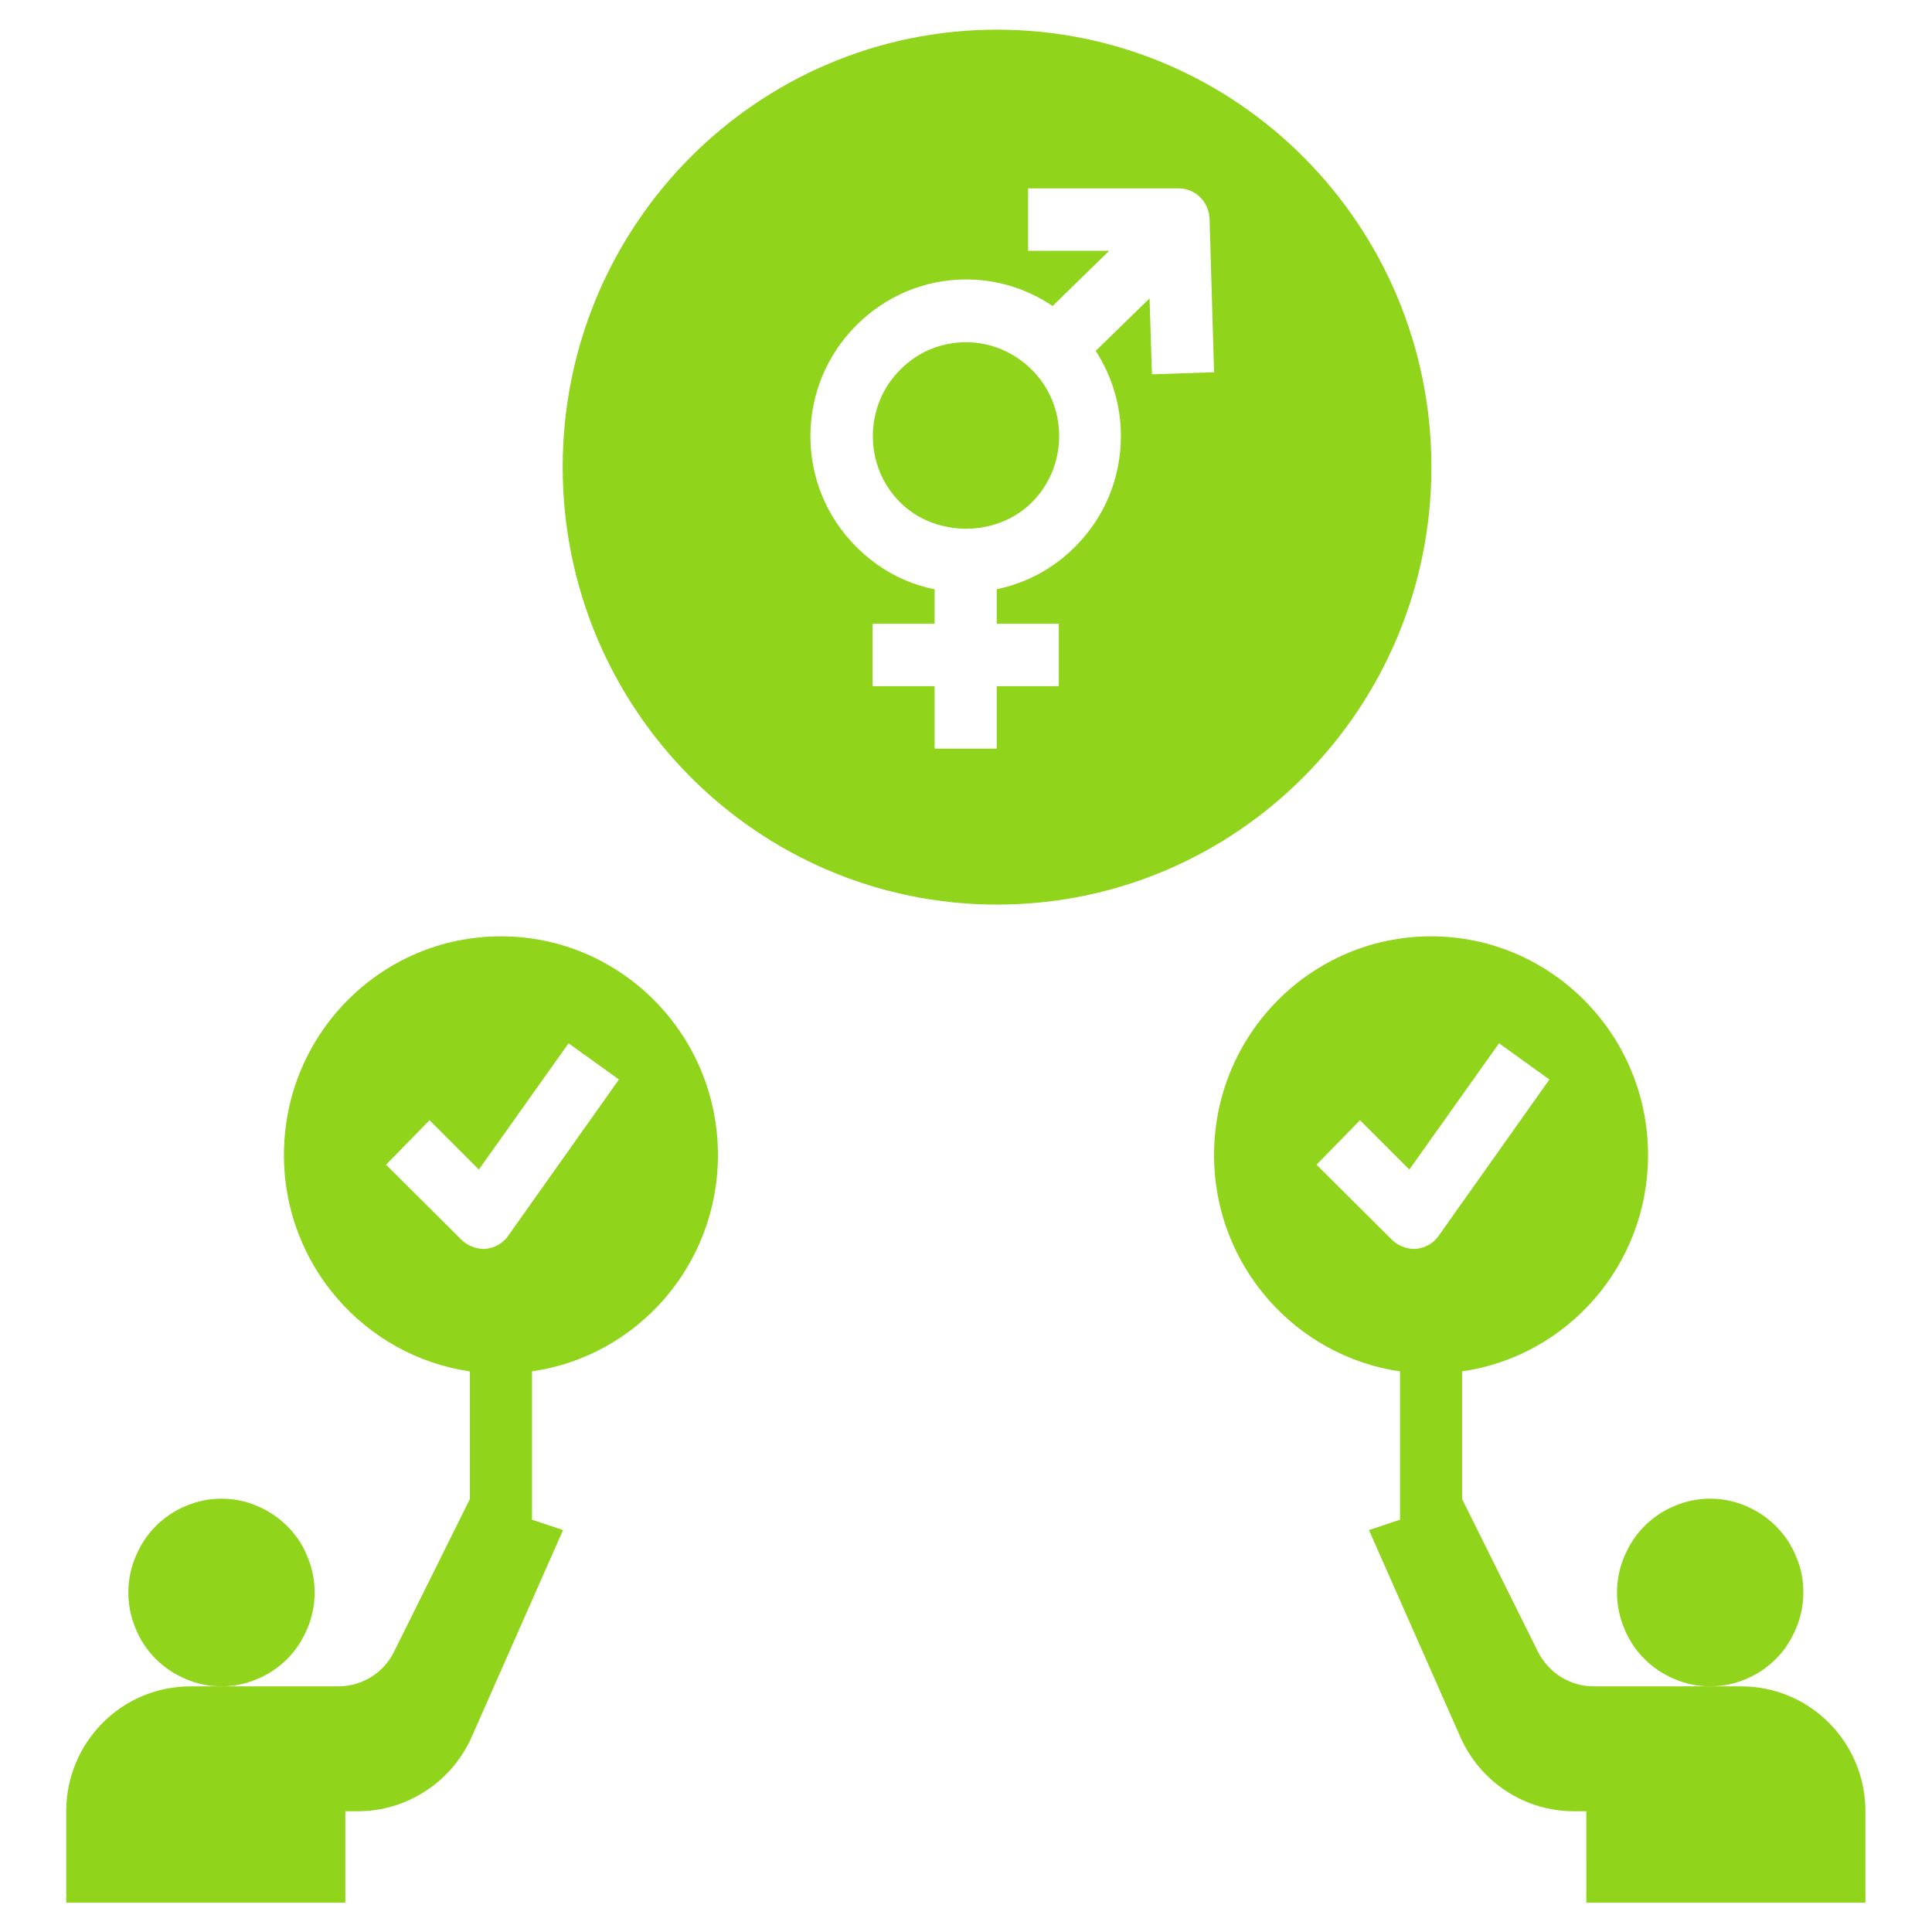 <?xml version="1.0" encoding="utf-8"?>
<svg version="1.1" id="Layer_1" xmlns="http://www.w3.org/2000/svg" xmlns:xlink="http://www.w3.org/1999/xlink" x="0px" y="0px" viewBox="0 0 56 56" style="enable-background:new 0 0 56 56;" xml:space="preserve">
    <style type="text/css">
        .st0{clip-path:url(#SVGID_1_);}
        .st{fill:#90d41c;}
    </style>
    <g>
        <defs>
            <rect id="SVGID_3_" x="1.9" y="0.86" width="52.19" height="54.29"/>
        </defs>
        <clipPath id="SVGID_1_">
            <use xlink:href="#SVGID_3_"  style="overflow:visible;"/>
        </clipPath>
        <path class="st0 st" d="M52.27,46.16c0,0.36-0.07,0.71-0.21,1.04c-0.14,0.33-0.33,0.63-0.58,0.88c-0.25,0.25-0.54,0.45-0.88,0.59
            c-0.33,0.14-0.67,0.21-1.03,0.21c-0.36,0-0.7-0.07-1.03-0.21c-0.33-0.14-0.62-0.33-0.88-0.59c-0.25-0.25-0.45-0.55-0.58-0.88
            c-0.14-0.33-0.21-0.68-0.21-1.04c0-0.36,0.07-0.71,0.21-1.04c0.14-0.33,0.33-0.63,0.58-0.88c0.25-0.25,0.54-0.45,0.88-0.59
            c0.33-0.14,0.67-0.21,1.03-0.21c0.36,0,0.7,0.07,1.03,0.21c0.33,0.14,0.62,0.33,0.88,0.59c0.25,0.25,0.45,0.55,0.58,0.88
            C52.21,45.45,52.27,45.8,52.27,46.16z"/>
        <path class="st0 st" d="M40.34,35.93l-2.18-2.17l1.26-1.29l1.43,1.43l2.6-3.66l1.46,1.05l-3.21,4.53c-0.15,0.22-0.39,0.35-0.66,0.38
            c-0.03,0-0.05,0-0.08,0C40.74,36.19,40.51,36.1,40.34,35.93z M45.98,55.22h8.09V52.5c0-2-1.61-3.62-3.6-3.62h-0.9h-3.38
            c-0.68,0-1.3-0.39-1.61-1l-2.2-4.43v-3.7c3.05-0.44,5.39-3.08,5.39-6.27c0-3.5-2.82-6.34-6.29-6.34s-6.29,2.84-6.29,6.34
            c0,3.19,2.35,5.83,5.39,6.27v4.3l-0.9,0.3l2.65,6c0.58,1.31,1.87,2.15,3.29,2.15h0.36V55.22z"/>
        <path class="st0 st" d="M13.37,35.93l-2.18-2.17l1.26-1.29l1.43,1.43l2.6-3.66l1.46,1.05l-3.21,4.53c-0.15,0.22-0.39,0.35-0.66,0.38
            c-0.03,0-0.05,0-0.08,0C13.77,36.19,13.54,36.1,13.37,35.93z M13.67,50.35l2.65-6l-0.9-0.3v-4.3c3.05-0.44,5.39-3.08,5.39-6.27
            c0-3.5-2.82-6.34-6.29-6.34c-3.48,0-6.29,2.84-6.29,6.34c0,3.19,2.35,5.83,5.39,6.27v3.7l-2.2,4.43c-0.3,0.61-0.93,1-1.61,1H6.42
            h-0.9c-1.99,0-3.6,1.62-3.6,3.62v2.72h8.09V52.5h0.36C11.8,52.5,13.09,51.65,13.67,50.35z"/>
        <path class="st0 st" d="M9.12,46.16c0,0.36-0.07,0.71-0.21,1.04c-0.14,0.33-0.33,0.63-0.58,0.88c-0.25,0.25-0.54,0.45-0.88,0.59
            c-0.33,0.14-0.67,0.21-1.03,0.21c-0.36,0-0.7-0.07-1.03-0.21c-0.33-0.14-0.62-0.33-0.88-0.59c-0.25-0.25-0.45-0.55-0.58-0.88
            c-0.14-0.33-0.21-0.68-0.21-1.04c0-0.36,0.07-0.71,0.21-1.04c0.14-0.33,0.33-0.63,0.58-0.88c0.25-0.25,0.54-0.45,0.88-0.59
            c0.33-0.14,0.67-0.21,1.03-0.21c0.36,0,0.7,0.07,1.03,0.21c0.33,0.14,0.62,0.33,0.88,0.59c0.25,0.25,0.45,0.55,0.58,0.88
            C9.05,45.45,9.12,45.8,9.12,46.16z"/>
        <path class="st0 st" d="M24.82,9.43C25.67,8.58,26.8,8.1,28,8.1c0.91,0,1.77,0.27,2.51,0.77l1.64-1.6H29.8V5.46h4.36
            c0.49,0,0.88,0.39,0.9,0.88l0.13,4.45l-1.8,0.06l-0.07-2.2l-1.56,1.52c0.47,0.73,0.73,1.58,0.73,2.47c0,1.21-0.47,2.35-1.32,3.2
            c-0.63,0.64-1.42,1.06-2.28,1.24v1h1.8v1.81h-1.8v1.81h-1.8v-1.81h-1.8v-1.81h1.8v-1c-0.86-0.17-1.65-0.6-2.28-1.24
            c-0.85-0.85-1.32-1.99-1.32-3.2S23.97,10.28,24.82,9.43z M28.9,26.22c6.95,0,12.59-5.68,12.59-12.68c0-7.01-5.64-12.68-12.59-12.68
            S16.31,6.53,16.31,13.54C16.31,20.54,21.95,26.22,28.9,26.22z"/>
        <path class="st0 st" d="M29.91,14.56c0.51-0.51,0.79-1.2,0.79-1.92c0-0.73-0.28-1.41-0.79-1.92c-0.51-0.51-1.19-0.8-1.91-0.8
            s-1.4,0.28-1.91,0.8c-0.51,0.51-0.79,1.2-0.79,1.92c0,0.73,0.28,1.41,0.79,1.92C27.11,15.58,28.89,15.58,29.91,14.56z"/>
    </g>
</svg>